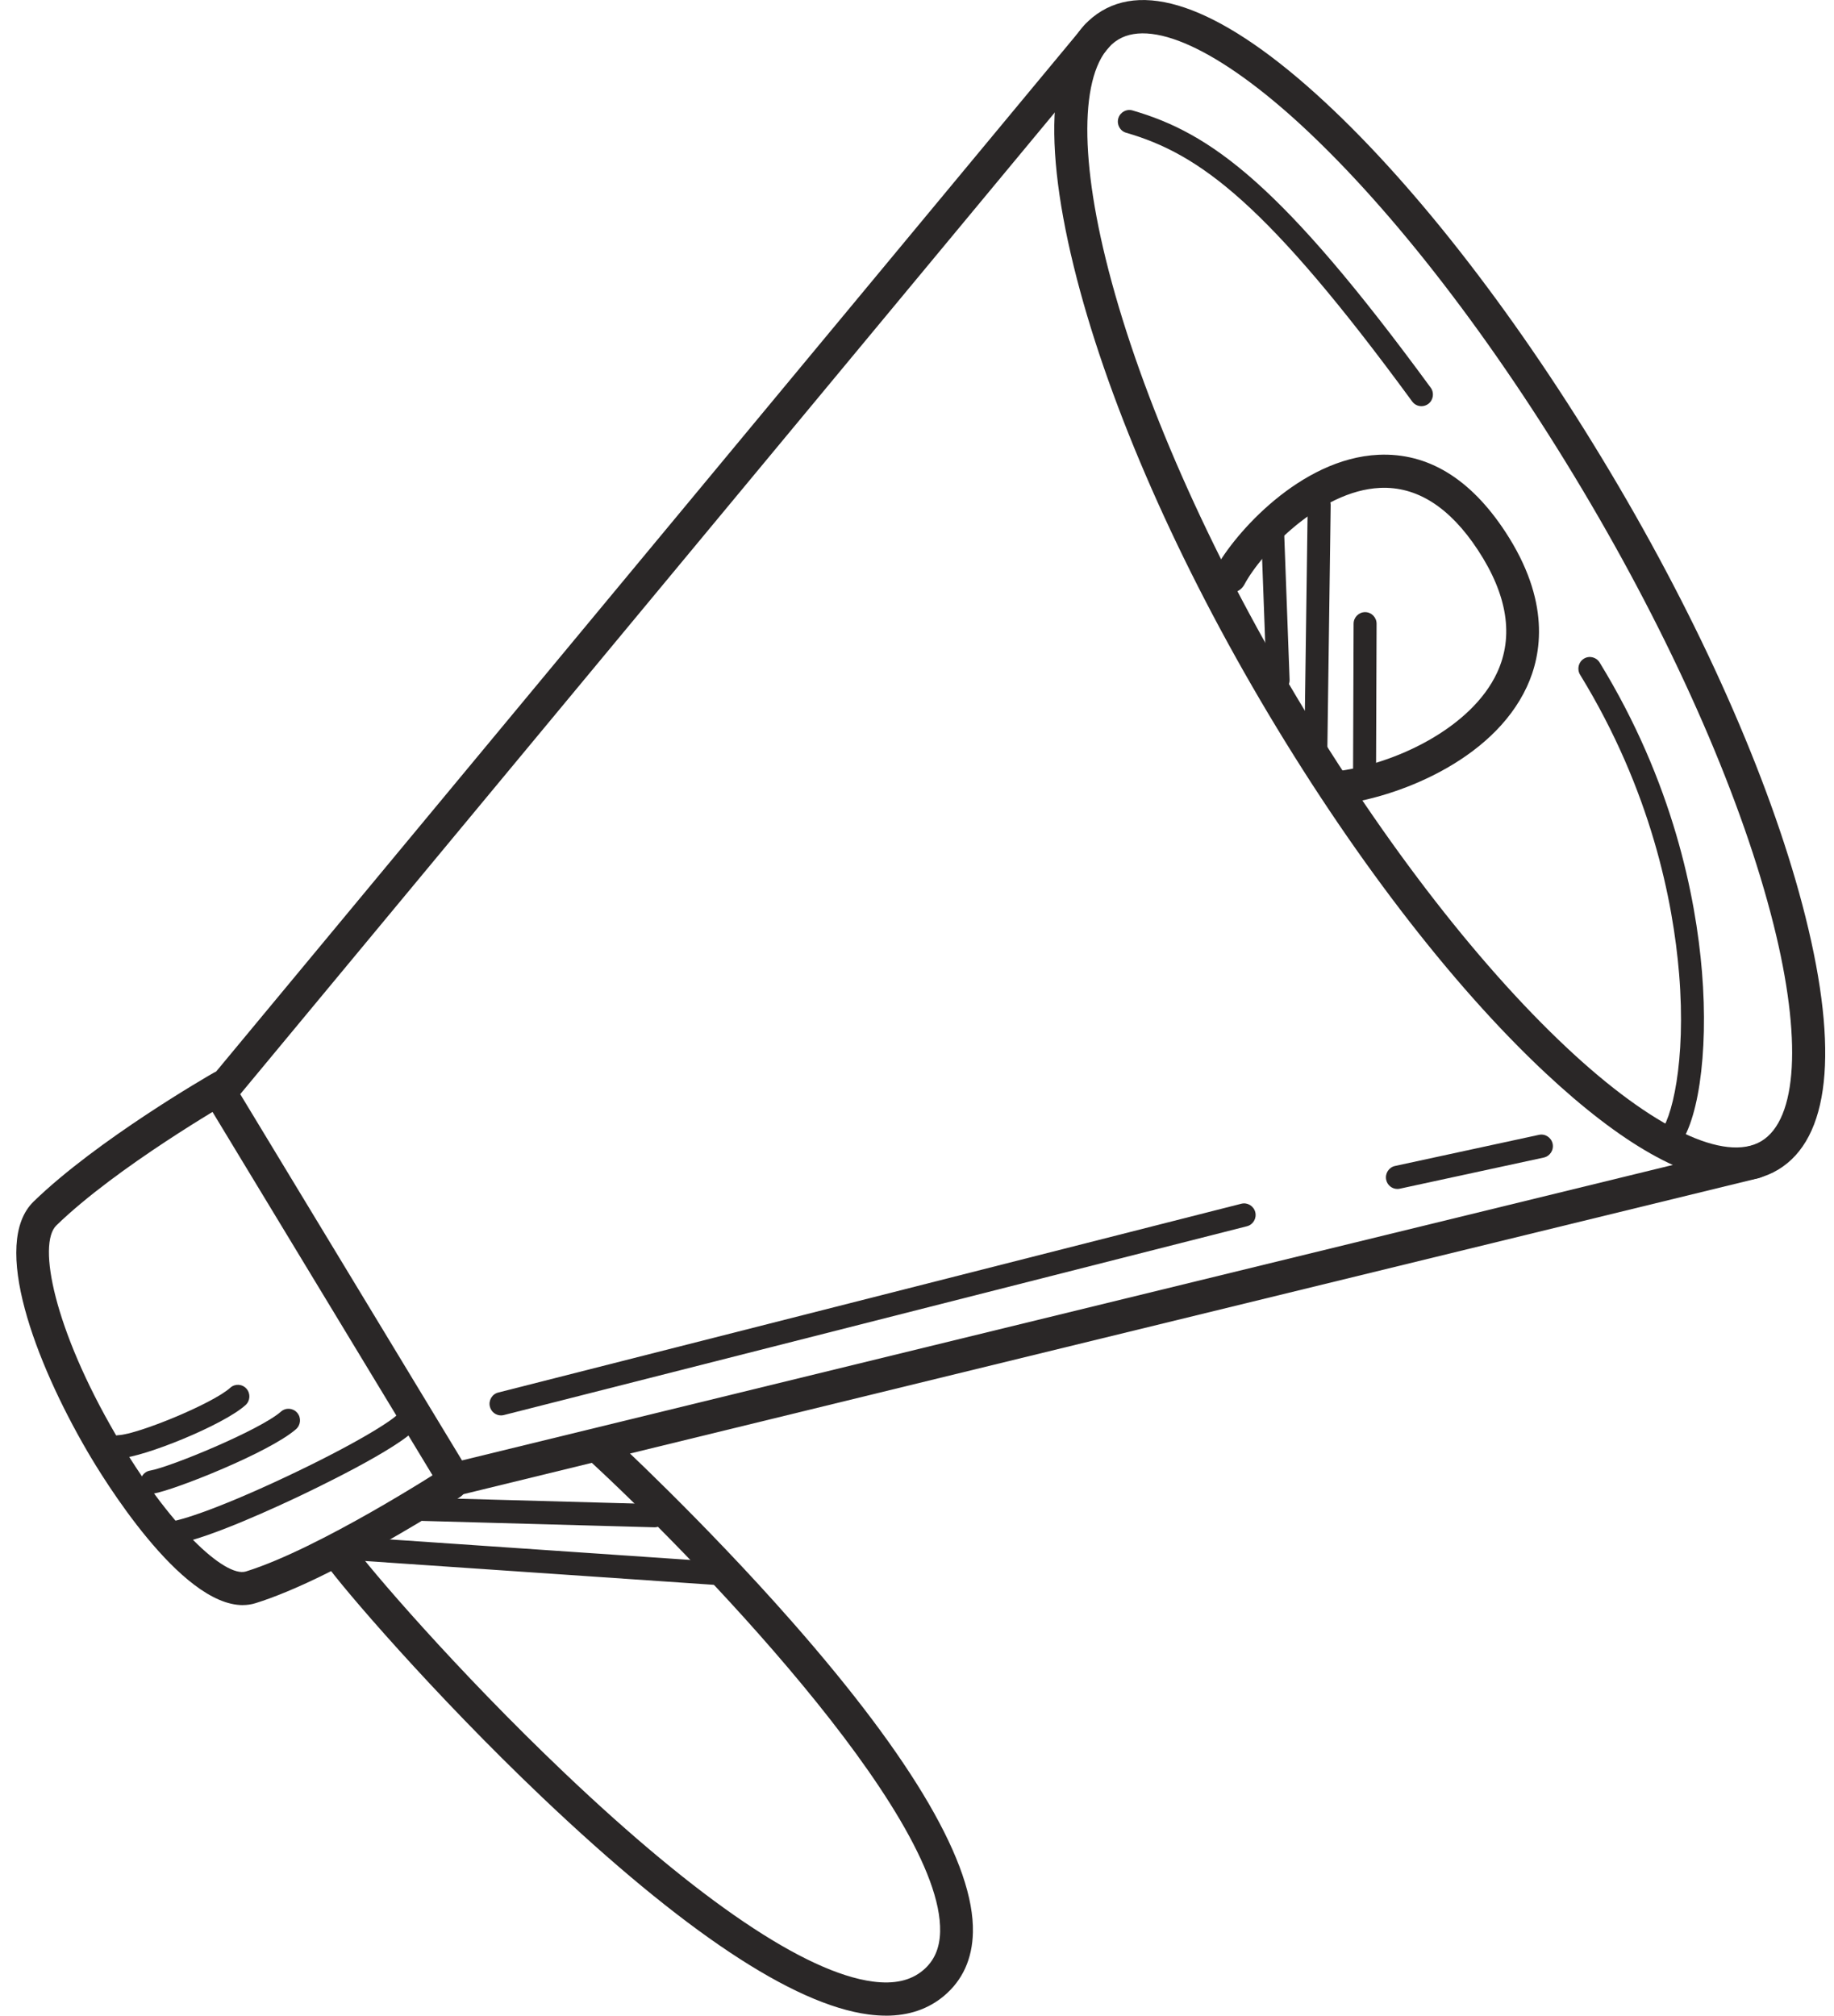 <svg width="101" height="111" viewBox="0 0 101 111" fill="none" xmlns="http://www.w3.org/2000/svg">
<g clip-path="url(#clip0_13486_3249)">
<path d="M95.589 65.027C92.872 65.027 89.306 63.014 85.097 59.076C79.884 54.198 74.314 46.915 69.412 38.572C64.524 30.249 60.874 21.765 59.135 14.681C57.293 7.178 57.822 2.311 60.668 0.605C63.497 -1.092 67.924 0.807 73.472 6.099C78.637 11.025 84.195 18.358 89.125 26.751C94.028 35.096 97.684 43.524 99.427 50.484C101.282 57.895 100.761 62.711 97.921 64.415C97.234 64.826 96.455 65.031 95.589 65.031V65.027ZM70.966 37.639C75.782 45.836 81.238 52.974 86.327 57.736C91.018 62.127 95.007 64.035 96.999 62.841C98.99 61.646 99.243 57.193 97.675 50.93C95.974 44.136 92.386 35.88 87.57 27.682C82.724 19.432 77.275 12.238 72.23 7.427C67.541 2.953 63.564 0.992 61.59 2.175C59.59 3.374 59.328 7.885 60.888 14.243C62.586 21.158 66.165 29.467 70.966 37.641V37.639Z" fill="#2A2727"/>
<path d="M25.014 82.381C24.705 82.381 24.41 82.22 24.244 81.944L11.348 60.647C11.145 60.313 11.176 59.884 11.426 59.584L59.722 1.383C60.042 0.997 60.612 0.946 60.995 1.269C61.378 1.593 61.427 2.17 61.107 2.555L13.23 60.254L25.443 80.424L96.417 63.105C96.902 62.989 97.392 63.288 97.507 63.779C97.625 64.269 97.327 64.764 96.84 64.881L25.226 82.355C25.155 82.371 25.083 82.381 25.014 82.381Z" fill="#2A2727"/>
<path d="M13.371 88.392C9.922 88.392 5.661 81.389 4.794 79.898C1.948 75.011 -0.528 68.481 1.852 66.167C5.349 62.771 11.498 59.231 11.759 59.082C12.193 58.833 12.744 58.987 12.99 59.425C13.236 59.864 13.084 60.421 12.65 60.671C12.588 60.706 6.437 64.247 3.105 67.482C2.049 68.508 2.99 73.195 6.352 78.971C9.335 84.097 12.406 86.89 13.541 86.54C17.572 85.29 24.292 80.947 24.358 80.903C24.778 80.631 25.338 80.753 25.608 81.179C25.877 81.603 25.756 82.169 25.335 82.441C25.051 82.625 18.337 86.963 14.069 88.286C13.841 88.357 13.606 88.39 13.368 88.39L13.371 88.392Z" fill="#2A2727"/>
<path d="M48.79 111C48.481 111 48.159 110.978 47.827 110.934C43.671 110.383 37.627 106.362 29.865 98.982C23.815 93.228 18.815 87.374 17.936 86.119C17.647 85.708 17.744 85.139 18.151 84.846C18.558 84.554 19.122 84.653 19.411 85.064C20.261 86.276 25.143 91.984 31.104 97.65C38.479 104.662 44.343 108.627 48.062 109.121C49.244 109.278 50.151 109.075 50.833 108.503C51.446 107.99 51.753 107.29 51.773 106.37C51.917 99.791 37.888 85.424 32.468 80.443C32.099 80.103 32.072 79.526 32.409 79.153C32.745 78.781 33.316 78.753 33.685 79.093C33.736 79.138 38.723 83.736 43.622 89.31C50.312 96.921 53.662 102.677 53.579 106.414C53.546 107.875 53.011 109.051 51.988 109.911C51.124 110.636 50.052 111.002 48.79 111.002V111Z" fill="#2A2727"/>
<path d="M73.586 44.309C73.13 44.309 72.74 43.962 72.689 43.494C72.635 42.992 72.993 42.543 73.49 42.488C76.776 42.124 81.034 40.092 82.447 37.041C83.375 35.041 83.019 32.769 81.39 30.291C79.837 27.925 78.018 26.771 75.994 26.868C72.684 27.021 69.453 30.459 68.535 32.179C68.298 32.623 67.751 32.789 67.311 32.55C66.872 32.311 66.707 31.757 66.944 31.314C67.948 29.432 71.599 25.244 75.912 25.045C78.618 24.921 80.967 26.345 82.897 29.282C85.39 33.078 84.92 36.019 84.087 37.818C82.174 41.946 76.82 43.958 73.689 44.305C73.656 44.309 73.622 44.311 73.589 44.311L73.586 44.309Z" fill="#2A2727"/>
<path d="M36.052 84.107C36.052 84.107 36.041 84.107 36.034 84.107L23.297 83.756C22.948 83.747 22.671 83.453 22.682 83.1C22.691 82.753 22.973 82.479 23.315 82.479C23.32 82.479 23.326 82.479 23.333 82.479L36.07 82.83C36.419 82.839 36.695 83.133 36.684 83.486C36.675 83.833 36.394 84.107 36.052 84.107Z" fill="#2A2727"/>
<path d="M40.158 87.33C40.143 87.33 40.129 87.33 40.114 87.33L19.96 85.953C19.611 85.93 19.347 85.624 19.371 85.272C19.394 84.919 19.7 84.656 20.045 84.677L40.199 86.054C40.548 86.077 40.812 86.382 40.788 86.735C40.767 87.073 40.488 87.33 40.158 87.33Z" fill="#2A2727"/>
<path d="M9.177 85.075C9.07 85.075 8.978 85.066 8.9 85.046C8.56 84.96 8.354 84.613 8.439 84.271C8.522 83.931 8.862 83.723 9.196 83.803C9.601 83.849 11.715 83.226 15.713 81.345C19.291 79.663 21.621 78.26 21.995 77.794C22.216 77.52 22.615 77.48 22.884 77.703C23.156 77.926 23.195 78.328 22.975 78.602C22.048 79.752 17.109 82.101 16.129 82.56C14.056 83.529 10.54 85.077 9.177 85.077V85.075Z" fill="#2A2727"/>
<path d="M27.591 77.946C27.307 77.946 27.05 77.752 26.978 77.462C26.893 77.12 27.099 76.771 27.437 76.686L68.36 66.289C68.698 66.203 69.044 66.412 69.129 66.753C69.214 67.095 69.008 67.444 68.669 67.529L27.746 77.926C27.694 77.939 27.643 77.946 27.591 77.946Z" fill="#2A2727"/>
<path d="M76.956 65.475C76.663 65.475 76.401 65.27 76.338 64.969C76.266 64.623 76.483 64.284 76.824 64.209L84.753 62.494C85.095 62.421 85.431 62.64 85.505 62.985C85.577 63.33 85.36 63.67 85.019 63.745L77.09 65.46C77.045 65.469 77.002 65.475 76.956 65.475Z" fill="#2A2727"/>
<path d="M78.281 22.369C78.088 22.369 77.896 22.28 77.771 22.11C69.769 11.187 66.061 8.482 62.019 7.311C61.683 7.215 61.489 6.86 61.585 6.521C61.681 6.181 62.032 5.984 62.368 6.082C66.677 7.33 70.571 10.132 78.789 21.348C78.997 21.631 78.937 22.033 78.657 22.243C78.543 22.327 78.411 22.369 78.281 22.369Z" fill="#2A2727"/>
<path d="M91.818 63.506C91.654 63.506 91.489 63.442 91.365 63.312C91.121 63.06 91.126 62.654 91.375 62.408C92.053 61.739 92.87 58.484 92.469 53.619C92.138 49.624 90.925 43.527 87.017 37.157C86.833 36.857 86.925 36.462 87.221 36.276C87.518 36.09 87.908 36.183 88.093 36.483C92.133 43.069 93.387 49.378 93.729 53.511C94.105 58.064 93.501 62.099 92.257 63.323C92.135 63.444 91.975 63.504 91.816 63.504L91.818 63.506Z" fill="#2A2727"/>
<path d="M8.367 82.254C8.066 82.254 7.798 82.035 7.744 81.723C7.684 81.374 7.915 81.045 8.261 80.985C9.371 80.793 14.308 78.757 15.474 77.736C15.738 77.504 16.137 77.533 16.367 77.8C16.596 78.066 16.567 78.47 16.303 78.702C14.846 79.981 9.624 82.048 8.476 82.247C8.44 82.254 8.404 82.256 8.367 82.256V82.254Z" fill="#2A2727"/>
<path d="M6.557 80.311C6.221 80.311 5.941 80.044 5.926 79.701C5.91 79.349 6.18 79.049 6.528 79.033C7.593 78.983 11.697 77.308 12.68 76.423C12.94 76.187 13.34 76.211 13.573 76.474C13.806 76.737 13.783 77.14 13.523 77.376C12.295 78.483 7.924 80.247 6.586 80.311C6.577 80.311 6.566 80.311 6.557 80.311Z" fill="#2A2727"/>
<path d="M70.386 38.092C70.048 38.092 69.768 37.821 69.753 37.476L69.45 29.259C69.437 28.906 69.71 28.608 70.059 28.596C70.411 28.585 70.702 28.859 70.715 29.211L71.019 37.429C71.031 37.781 70.76 38.079 70.409 38.092C70.4 38.092 70.393 38.092 70.386 38.092Z" fill="#2A2727"/>
<path d="M72.467 41.752H72.458C72.109 41.746 71.829 41.456 71.834 41.103L72.017 27.807C72.022 27.456 72.304 27.177 72.649 27.177H72.658C73.007 27.182 73.287 27.472 73.282 27.825L73.1 41.122C73.094 41.472 72.812 41.752 72.467 41.752Z" fill="#2A2727"/>
<path d="M75.146 43.398H75.145C74.796 43.398 74.514 43.109 74.514 42.757L74.544 34.347C74.544 33.995 74.828 33.71 75.177 33.71H75.179C75.528 33.71 75.81 33.998 75.81 34.351L75.779 42.76C75.779 43.113 75.495 43.398 75.146 43.398Z" fill="#2A2727"/>
</g>
<defs>
<clipPath id="clip0_13486_3249">
<rect width="99.62" height="111" fill="white" transform="translate(0.896)"/>
</clipPath>
</defs>
</svg>

